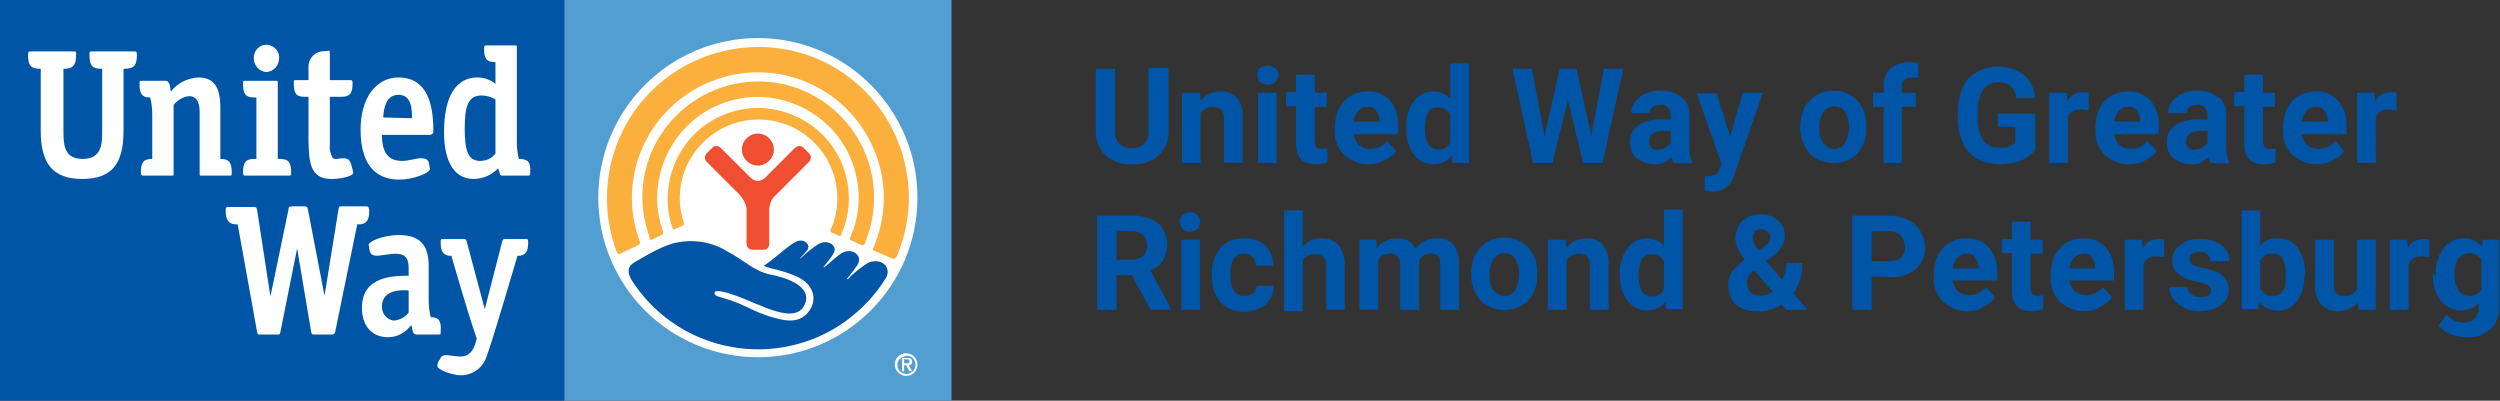 <?xml version="1.0" encoding="UTF-8"?> <svg xmlns="http://www.w3.org/2000/svg" xmlns:xlink="http://www.w3.org/1999/xlink" version="1.1" id="Layer_1" x="0px" y="0px" viewBox="0 0 374.4 60" style="enable-background:new 0 0 374.4 60;" xml:space="preserve"><rect x="0" y="0" width="374.4" height="60" fill="#333333" stroke="none"/> <style type="text/css"> .st0{fill:#539ED0;} .st1{fill:#0055A6;} .st2{fill:#FFFFFF;} .st3{fill:#FBB03D;} .st4{fill:#EF4E31;} </style> <g> <rect x="84.5" class="st0" width="58" height="60"></rect> <rect class="st1" width="84.5" height="60"></rect> <path class="st2" d="M137.4,29.6c0,13.2-10.7,23.9-23.9,23.9c-13.2,0-23.9-10.7-23.9-23.9s10.7-23.9,23.9-23.9c0,0,0,0,0,0 C126.7,5.7,137.4,16.4,137.4,29.6"></path> <path class="st3" d="M101.1,34.3c0.2-0.1,0.8-0.4,1.1-0.5c0.3-0.1,0.2-0.3,0.2-0.5c-0.4-1.2-0.6-2.4-0.6-3.6 c0-6.5,5.3-11.8,11.8-11.8c6.5,0,11.8,5.3,11.8,11.8c0,1.6-0.3,3.2-1,4.7c-0.1,0.1,0,0.3,0.1,0.4c0.2,0.1,0.9,0.4,1.1,0.5 c0.1,0.1,0.3,0,0.4-0.1c0,0,0,0,0-0.1c3-6.9-0.2-14.9-7.1-17.8c-6.9-3-14.9,0.2-17.8,7.1c-1.3,3.1-1.5,6.5-0.4,9.7 C100.7,34.3,100.8,34.4,101.1,34.3"></path> <path class="st3" d="M97.6,35.9c0.3-0.1,1.2-0.6,1.5-0.7c0.2-0.1,0.2-0.2,0.2-0.4c0,0,0,0,0-0.1c-2.8-7.8,1.3-16.5,9.1-19.3 c7.8-2.8,16.5,1.3,19.3,9.1c1.3,3.6,1.2,7.6-0.4,11.1c-0.1,0.1,0,0.3,0.1,0.4c0,0,0,0,0.1,0c0.2,0.1,1.3,0.6,1.5,0.7 c0.2,0.1,0.3,0,0.5-0.2c0.9-2.2,1.4-4.5,1.4-6.9c0-9.6-7.8-17.4-17.3-17.4c-9.6,0-17.4,7.8-17.4,17.3c0,2.1,0.4,4.1,1.1,6.1 C97.2,35.8,97.3,36,97.6,35.9"></path> <path class="st3" d="M92.9,38c0.3-0.2,2.4-1.1,2.7-1.3c0.4-0.2,0.2-0.4,0.2-0.6C92.2,26.4,97.2,15.6,107,12 c9.8-3.6,20.6,1.4,24.2,11.2c1.7,4.5,1.5,9.5-0.4,13.9c-0.1,0.2-0.1,0.4,0.1,0.5c0,0,0.1,0,0.1,0c0.3,0.1,2.3,1,2.6,1.1 c0.3,0.1,0.5,0.1,0.7-0.3c4.9-11.5-0.5-24.7-11.9-29.6C110.9,4,97.6,9.3,92.7,20.8c-1.2,2.8-1.8,5.8-1.8,8.9c0,2.8,0.5,5.5,1.5,8.1 C92.5,37.9,92.6,38.2,92.9,38"></path> <path class="st4" d="M113.5,24.8c1.3,0,2.4-1.1,2.4-2.4c0-1.3-1.1-2.4-2.4-2.4c-1.3,0-2.4,1.1-2.4,2.4c0,0,0,0,0,0 C111.1,23.7,112.2,24.8,113.5,24.8"></path> <path class="st4" d="M114.4,37.4c0.5,0,0.8-0.4,0.8-0.9v-5.3c0.1-0.8,0.4-1.5,1-2l5-5c0.3-0.3,0.3-0.9,0-1.2c0,0,0,0,0,0l-0.9-0.9 c-0.3-0.3-0.9-0.3-1.2,0c0,0,0,0,0,0l-4.5,4.5c-0.3,0.3-0.7,0.5-1.1,0.5c-0.4,0-0.8-0.2-1.1-0.5l-4.5-4.5c-0.3-0.3-0.9-0.3-1.2,0 c0,0,0,0,0,0l-0.9,0.9c-0.3,0.3-0.3,0.9,0,1.2c0,0,0,0,0,0l5,5c0.5,0.6,0.9,1.3,1,2v5.3c0,0.5,0.4,0.9,0.9,0.9c0,0,0,0,0,0H114.4z"></path> <path class="st1" d="M130.1,39.3c-1.1,0.7-2.2,1.5-3.1,2.5l-0.2,0c0.6-0.7,1.1-1.4,1.6-2.1c0.9-1.4-0.8-2.8-2.5-1.7 c-0.8,0.6-1.6,1.3-2.4,2l-0.2,0c0.5-0.6,1.1-1.3,1.5-2c0.8-1.2-0.9-2.3-2.3-1.4c-0.9,0.6-1.8,1.3-2.6,2.1l-0.1,0 c0.2-0.2,0.8-0.9,1-1.1c0.8-0.9-0.4-2-1.6-1.4c-1.2,0.6-2.9,2.3-4.8,3.6c0.9,0.5,2.4,0.5,4.9,1.6c2.5,1.1,3.3,3.5,1.7,5.4 c-1.5,1.8-3.7,1.2-5.7,0.6c-2.3-0.7-3.1-1.4-5.8-2.4c-1.8-0.6-2.5-0.6-2.5-1.1c0-0.6,1.6-0.2,3,0.3c4,1.4,9.3,4.7,10.6,1.2 c1-2.8-3.6-4-5.3-4.3c-2.4-0.5-4.1-2.3-6.3-3.4c-2.2-1.4-4.9-1.9-7.5-1.4c-2,0.3-4.8,2-6.5,3c-1.2,0.7-1.1,1.8,0.1,3.4 c7.1,10.2,21.2,12.7,31.4,5.5c2.5-1.8,4.6-4,6.2-6.6C133.5,40.1,132.2,38.6,130.1,39.3"></path> <path class="st2" d="M65.5,54.8c0,0.6,2.3,1.4,3.5,1.4c1.7,0,3.2-1,3.8-2.6c0.9-2.3,4.7-15.3,4.7-15.3l0.4,0c0.9-0.2,1.2-0.7,1.2-2 c0-0.5-0.1-0.5-0.4-0.5h-3.1c-0.3,0-0.3,0.1-0.4,0.4l-2.6,10.1l-2.7-10.1c-0.1-0.3-0.1-0.4-0.4-0.4h-3.1c-0.4,0-0.4,0-0.4,0.5 c0,1.3,0.3,1.8,1.2,2l0.4,0c0,0,2.5,8.8,3.8,12.4l-0.2,0.7c-0.4,1.4-1.2,2-2.3,2c-0.3,0-1.8-0.2-1.8-0.2c-0.9-0.1-1.1,0.3-1.2,0.6 C65.6,54.1,65.5,54.5,65.5,54.8"></path> <path class="st2" d="M54.8,30.9h-3.7c-0.3,0-0.3,0-0.4,0.4l-2.1,13l-2.5-13c-0.1-0.3-0.1-0.4-0.5-0.4h-1.7c-0.6,0-0.7,0.1-0.7,0.5 l-2.7,13l-2-13c-0.1-0.3-0.1-0.4-0.4-0.4h-3.8c-0.4,0-0.5,0-0.5,0.5c0,1.4,0.4,2,1.4,2.1l0.4,0l2.9,16.1c0.1,0.4,0.1,0.4,0.5,0.4 h2.5c0.4,0,0.4,0,0.5-0.4l2.5-12.5l2.1,12.5c0.1,0.4,0.1,0.4,0.5,0.4h2.6c0.3,0,0.4-0.1,0.5-0.4l3.3-16.1l0.4,0 c1-0.1,1.4-0.6,1.4-2.1C55.2,30.9,55.1,30.9,54.8,30.9"></path> <path class="st2" d="M64.5,47.5c-0.2-0.8-0.3-1.7-0.3-2.6v-5.1c0-3.2-1.4-4.6-4.5-4.6c-2.2,0-4.5,0.9-4.5,1.5 c0.1,0.3,0.1,0.7,0.2,1c0.1,0.2,0.2,0.6,1.1,0.6c0.4,0,2-0.3,2.7-0.3c1.8,0,2,1,2,2.3v1c-2.2,0-7,0-7,4.8c0,2.7,1.5,4.4,3.9,4.4 c1.3,0,2.5-0.6,3.3-1.6l0.2-0.2l0.1,0.4c0.1,0.6,0.2,1,0.7,1h3.2c0.4,0,0.4,0,0.4-0.5C66.1,48,65.7,47.5,64.5,47.5 M61.2,46.8 c-0.5,0.7-1.3,1.1-2.1,1.2c-1.1,0-1.9-1-1.9-2c0,0,0,0,0-0.1c0-2.6,3.1-2.5,4-2.4L61.2,46.8z"></path> <path class="st2" d="M41.9,23.8l-0.3,0V12.4c0-0.3,0-0.3-0.3-0.3h-4.5c-0.4,0-0.4,0-0.4,0.5c0,1.5,0.4,2,1.7,2h0.3v9.2l-0.3,0 c-1.3,0-1.7,0.5-1.7,2c0,0.5,0.1,0.5,0.4,0.5h6.4c0.4,0,0.4,0,0.4-0.5C43.6,24.3,43.2,23.8,41.9,23.8"></path> <path class="st2" d="M39.9,6.7c-1.1,0-1.9,0.9-1.9,2c0,0,0,0,0,0c0,1.1,0.8,2,1.9,2.1c1.1-0.1,1.9-1,1.9-2.1 C41.9,7.7,41,6.7,39.9,6.7"></path> <path class="st2" d="M18.6,10.3L18.6,10.3c1.5,0,1.9-0.5,1.9-2.1c0-0.5-0.1-0.5-0.5-0.5h-6.2c-0.4,0-0.4,0.1-0.4,0.3l0,0.2 c0,1.6,0.4,2.1,1.8,2.1h0.1v9.3c0,1.8,0,4.2-2.9,4.2c-2.7,0-2.9-1.9-2.9-4.2v-9.3h0.1c1.3,0,1.8-0.5,1.8-2.1l0-0.3 c0-0.2-0.1-0.2-0.4-0.2H4.7c-0.4,0-0.5,0-0.5,0.5c0,1.6,0.4,2.1,1.8,2.1h0.1v9.3c0,5,1.9,7.2,6.2,7.2c4.4,0,6.2-2.2,6.2-7.2V10.3z"></path> <path class="st2" d="M33,23.8v-7.7c0-3.1-1-4.5-3.3-4.5c-1.6,0.1-3.1,0.8-4.1,2.1c-0.1-0.3-0.1-0.6-0.1-0.6c-0.1-0.6-0.3-1-0.7-1 h-3.5c-0.4,0-0.4,0-0.4,0.5c0,1.5,0.4,2,1.6,2c0.2,0.8,0.3,1.7,0.3,2.6v6.6c-1.3,0-1.7,0.5-1.7,2c0,0.5,0.1,0.5,0.5,0.5h4.1 c0.3,0,0.3,0,0.3-0.3V15.7c0.6-0.7,1.4-1.2,2.3-1.3c1.6,0,1.6,1.8,1.6,2.6v9c0,0.3,0,0.3,0.3,0.3h4.1c0.4,0,0.4,0,0.4-0.5 C34.7,24.3,34.3,23.8,33,23.8"></path> <path class="st2" d="M49.6,26.8c1.8,0,3.3-0.5,3.3-0.9c0-0.1-0.1-0.6-0.2-0.9c-0.3-1.1-0.4-1.5-2.3-1.2c-0.2,0-0.5,0-0.6-0.2 c-0.3-0.6-0.5-1.2-0.4-1.9v-7.2h1.7c1.3,0,1.7-0.5,1.7-2c0-0.5-0.1-0.5-0.4-0.5h-3v-4c0-0.4,0-0.4-0.2-0.4c-0.1,0-0.8,0.1-1.1,0.1 c-1.2,0.2-2,1.3-1.9,2.5v1.8h-1.8c-0.4,0-0.4,0-0.4,0.5c0,1.6,0.4,2,1.7,2h0.5v6.7C46.3,24,46.3,26.8,49.6,26.8"></path> <path class="st2" d="M64.9,19.5c0-5.2-1.7-7.9-5.2-7.9c-3.4,0-5.7,3.1-5.7,7.8c0,6.2,3.1,7.5,5.8,7.5c2.1,0,4.6-1,4.6-1.6 c-0.1-0.3-0.1-0.7-0.2-1c-0.1-0.3-0.3-0.6-1.2-0.6c-0.7,0-1.8,0.4-2.8,0.4c-2,0-3-1.2-3-3.9h7.2C64.8,20.1,64.9,20,64.9,19.5 M57.4,17.6l0-0.2c0.1-1,0.3-3.2,2.3-3.2c2,0,2,2.3,2,3.5L57.4,17.6z"></path> <path class="st2" d="M77.7,23.8c-0.2-0.8-0.3-1.7-0.3-2.5V7.1c0-0.3,0-0.3-0.3-0.3h-4.1c-0.4,0-0.5,0-0.5,0.5c0,1.5,0.4,2,1.6,2 h0.1v3.3L74,12.4c-0.7-0.5-1.6-0.8-2.5-0.8c-3.2,0-5,2.8-5,8.2c0,4.5,1.6,7,4.4,7c1.4,0,2.8-0.6,3.7-1.6l0.2,0.6 c0.1,0.5,0.2,0.5,0.5,0.5H79c0.4,0,0.4,0,0.4-0.5C79.5,24.3,79.1,23.8,77.7,23.8 M71.9,24.1c-1.9,0-2.3-1.8-2.3-4.8 c0-3.2,0.4-5,2.5-5c0.7,0,1.5,0.2,2.1,0.6V23C73.7,23.7,72.8,24.1,71.9,24.1"></path> <path class="st2" d="M134,54.6c0-1,0.8-1.7,1.7-1.7c1,0,1.7,0.8,1.7,1.7c0,1-0.8,1.7-1.7,1.7c0,0,0,0,0,0 C134.8,56.3,134,55.5,134,54.6C134,54.6,134,54.6,134,54.6 M137.1,54.6c0-0.8-0.7-1.4-1.4-1.3s-1.4,0.7-1.3,1.4 c0,0.7,0.6,1.3,1.4,1.3C136.5,56,137.1,55.4,137.1,54.6C137.1,54.6,137.1,54.6,137.1,54.6 M135.4,55.6h-0.3v-2h0.8 c0.5,0,0.7,0.2,0.7,0.6c0,0.3-0.2,0.5-0.5,0.5c0,0,0,0,0,0l0.5,0.9h-0.4l-0.5-0.9h-0.3V55.6z M135.4,54.4h0.3c0.4,0,0.5,0,0.5-0.3 c0-0.2-0.1-0.3-0.4-0.3h-0.4L135.4,54.4z"></path> </g> <g> <path class="st1" d="M175,10.3v9.3c0.1,1.4-0.5,2.7-1.5,3.7c-1.1,0.9-2.5,1.4-4,1.3c-1.4,0.1-2.8-0.4-3.9-1.3 c-1-0.9-1.5-2.2-1.5-3.6v-9.4h2.9v9.3c-0.1,0.7,0.2,1.5,0.7,2c0.5,0.4,1.2,0.7,1.8,0.6c1.6,0,2.5-0.9,2.5-2.6v-9.4H175z"></path> <path class="st1" d="M179.7,13.9l0.1,1.2c0.7-0.9,1.8-1.4,3-1.4c0.9-0.1,1.9,0.3,2.5,1c0.6,0.9,0.9,1.9,0.8,2.9v6.8h-2.8v-6.7 c0-0.5-0.1-0.9-0.4-1.3c-0.4-0.3-0.8-0.4-1.3-0.4c-0.7,0-1.4,0.4-1.8,1v7.4h-2.8V13.9H179.7z"></path> <path class="st1" d="M188.3,11.2c0-0.4,0.1-0.8,0.4-1c0.7-0.5,1.6-0.5,2.3,0c0.6,0.6,0.6,1.5,0,2.1c-0.7,0.5-1.6,0.5-2.3,0 C188.4,12,188.3,11.6,188.3,11.2z M191.2,24.4h-2.8V13.9h2.8V24.4z"></path> <path class="st1" d="M196.9,11.3v2.6h1.8v2.1h-1.8v5.2c0,0.3,0.1,0.6,0.2,0.8c0.2,0.2,0.5,0.3,0.9,0.3c0.3,0,0.6,0,0.8-0.1v2.1 c-0.6,0.2-1.1,0.3-1.7,0.3c-2,0-3-1-3-3v-5.7h-1.5v-2.1h1.5v-2.6H196.9z"></path> <path class="st1" d="M205.1,24.6c-1.4,0.1-2.7-0.5-3.8-1.4c-1-1-1.5-2.4-1.4-3.8v-0.3c0-1,0.2-1.9,0.6-2.8c0.4-0.8,1-1.5,1.7-1.9 c0.8-0.5,1.7-0.7,2.6-0.7c1.3-0.1,2.5,0.4,3.4,1.4c0.9,1.1,1.3,2.5,1.2,3.9v1.1h-6.7c0.1,0.6,0.4,1.2,0.8,1.6 c0.5,0.4,1.1,0.6,1.7,0.6c1,0,1.9-0.4,2.5-1.2l1.4,1.5c-0.4,0.6-1,1.1-1.7,1.4C206.7,24.4,205.9,24.6,205.1,24.6z M204.8,16 c-0.5,0-1,0.2-1.4,0.6c-0.4,0.5-0.6,1-0.7,1.6h3.9v-0.2c0-0.5-0.2-1-0.5-1.4C205.8,16.1,205.3,15.9,204.8,16z"></path> <path class="st1" d="M210.6,19.1c-0.1-1.4,0.3-2.8,1.1-3.9c0.7-1,1.8-1.5,3-1.5c1,0,1.9,0.4,2.5,1.1V9.5h2.8v14.9h-2.5l-0.1-1.1 c-0.6,0.8-1.6,1.3-2.7,1.3c-1.2,0-2.3-0.5-3-1.5C210.9,21.9,210.5,20.5,210.6,19.1z M213.4,19.3c0,0.8,0.1,1.6,0.5,2.3 c0.3,0.5,0.9,0.8,1.5,0.8c0.8,0.1,1.5-0.4,1.8-1.1v-4.1c-0.3-0.7-1-1.1-1.8-1.1C214,16,213.4,17.1,213.4,19.3L213.4,19.3z"></path> <path class="st1" d="M238.3,20.3l1.9-10h2.9L240,24.4h-2.9l-2.3-9.4l-2.3,9.4h-2.9l-3.1-14.1h2.9l1.9,10l2.3-10h2.5L238.3,20.3z"></path> <path class="st1" d="M250.6,24.4c-0.1-0.3-0.2-0.6-0.3-0.9c-0.7,0.8-1.6,1.2-2.6,1.1c-0.9,0-1.8-0.3-2.6-0.9c-0.7-0.6-1-1.4-1-2.3 c-0.1-1,0.4-2,1.2-2.6c1.1-0.7,2.3-1,3.6-0.9h1.3v-0.6c0-0.4-0.1-0.8-0.4-1.2c-0.3-0.3-0.7-0.5-1.2-0.4c-0.4,0-0.8,0.1-1.1,0.3 c-0.3,0.2-0.4,0.6-0.4,0.9h-2.8c0-0.6,0.2-1.2,0.6-1.7c0.4-0.5,1-1,1.6-1.2c0.7-0.3,1.5-0.5,2.3-0.4c1.1-0.1,2.2,0.3,3.1,1 c0.8,0.7,1.2,1.7,1.1,2.7V22c0,0.8,0.1,1.5,0.4,2.3v0.2L250.6,24.4z M248.3,22.4c0.4,0,0.8-0.1,1.1-0.3c0.3-0.2,0.6-0.4,0.8-0.7 v-1.8h-1c-1.4,0-2.2,0.5-2.2,1.5l0,0.2c0,0.3,0.1,0.6,0.4,0.9C247.6,22.3,247.9,22.5,248.3,22.4z"></path> <path class="st1" d="M259.1,20.4l1.9-6.5h3L259.8,26l-0.2,0.6c-0.5,1.3-1.7,2.1-3.1,2.1c-0.4,0-0.8-0.1-1.2-0.2v-2.1l0.4,0 c0.4,0,0.8-0.1,1.2-0.2c0.3-0.2,0.5-0.5,0.6-0.8l0.3-0.9l-3.7-10.5h3L259.1,20.4z"></path> <path class="st1" d="M269.6,19c0-1,0.2-1.9,0.6-2.8c0.4-0.8,1-1.4,1.7-1.9c0.8-0.5,1.7-0.7,2.6-0.7c1.3-0.1,2.5,0.4,3.5,1.3 c0.9,0.9,1.5,2.2,1.5,3.5l0,0.7c0.1,1.4-0.4,2.8-1.3,3.9c-2,1.9-5.2,1.9-7.2,0c-0.9-1.1-1.4-2.5-1.4-4L269.6,19z M272.5,19.2 c-0.1,0.8,0.1,1.6,0.6,2.3c0.7,0.9,1.9,1.1,2.8,0.4c0.1-0.1,0.3-0.2,0.4-0.4c0.4-0.8,0.6-1.6,0.6-2.5c0-0.8-0.2-1.6-0.6-2.3 c-0.4-0.5-1-0.8-1.6-0.8c-0.6,0-1.2,0.3-1.6,0.8C272.6,17.5,272.4,18.4,272.5,19.2z"></path> <path class="st1" d="M282.1,24.4v-8.4h-1.6v-2.1h1.6V13c-0.1-1,0.3-2,1-2.7c0.8-0.7,1.8-1,2.8-1c0.5,0,1,0.1,1.4,0.2l0,2.2 c-0.3-0.1-0.6-0.1-0.9-0.1c-1.1,0-1.6,0.5-1.6,1.5v0.8h2.1v2.1h-2.1v8.4L282.1,24.4z"></path> <path class="st1" d="M304.7,22.6c-0.6,0.7-1.4,1.2-2.2,1.5c-1,0.4-2.1,0.5-3.2,0.5c-1.1,0-2.2-0.3-3.2-0.8 c-0.9-0.5-1.7-1.4-2.1-2.3c-0.5-1.1-0.8-2.3-0.8-3.6v-1c0-1.3,0.2-2.5,0.7-3.7c0.4-1,1.1-1.8,2.1-2.4c2.2-1.2,5-1.1,7.1,0.4 c1,0.9,1.6,2.1,1.7,3.5h-2.8c-0.1-0.7-0.4-1.3-0.9-1.8c-0.5-0.4-1.2-0.6-1.8-0.6c-0.9,0-1.8,0.4-2.3,1.1c-0.6,1-0.9,2.2-0.8,3.3 v0.9c-0.1,1.2,0.2,2.4,0.8,3.4c0.6,0.8,1.5,1.2,2.5,1.1c0.8,0.1,1.7-0.2,2.3-0.7v-2.4h-2.6V17h5.6V22.6z"></path> <path class="st1" d="M312.8,16.5c-0.3,0-0.7-0.1-1-0.1c-0.9-0.1-1.7,0.3-2.1,1.1v6.9h-2.8V13.9h2.6l0.1,1.3 c0.4-0.9,1.3-1.4,2.3-1.4c0.3,0,0.6,0,0.9,0.1L312.8,16.5z"></path> <path class="st1" d="M319,24.6c-1.4,0.1-2.7-0.5-3.8-1.4c-1-1-1.5-2.4-1.4-3.8v-0.3c0-1,0.2-1.9,0.6-2.8c0.4-0.8,1-1.5,1.7-1.9 c0.8-0.5,1.7-0.7,2.6-0.7c1.3-0.1,2.5,0.4,3.4,1.4c0.9,1.1,1.3,2.5,1.2,3.9v1.1h-6.7c0.1,0.6,0.4,1.2,0.8,1.6 c0.5,0.4,1.1,0.6,1.7,0.6c1,0,1.9-0.4,2.5-1.2l1.4,1.5c-0.4,0.6-1,1.1-1.7,1.4C320.6,24.4,319.8,24.6,319,24.6z M318.7,16 c-0.5,0-1,0.2-1.4,0.6c-0.4,0.5-0.6,1-0.7,1.6h3.9v-0.2c0-0.5-0.2-1-0.5-1.4C319.7,16.1,319.2,15.9,318.7,16z"></path> <path class="st1" d="M331,24.4c-0.1-0.3-0.2-0.6-0.3-0.9c-0.7,0.8-1.6,1.2-2.6,1.1c-0.9,0-1.8-0.3-2.6-0.9c-0.7-0.6-1-1.4-1-2.3 c-0.1-1,0.4-2,1.2-2.6c1.1-0.7,2.3-1,3.6-0.9h1.3v-0.6c0-0.4-0.1-0.8-0.4-1.2c-0.3-0.3-0.7-0.5-1.2-0.4c-0.4,0-0.8,0.1-1.1,0.3 c-0.3,0.2-0.4,0.6-0.4,0.9h-2.8c0-0.6,0.2-1.2,0.6-1.7c0.4-0.5,1-1,1.6-1.2c0.7-0.3,1.5-0.5,2.3-0.4c1.1-0.1,2.2,0.3,3.1,1 c0.8,0.7,1.2,1.7,1.1,2.7V22c0,0.8,0.1,1.5,0.4,2.3v0.2L331,24.4z M328.7,22.4c0.4,0,0.8-0.1,1.1-0.3c0.3-0.2,0.6-0.4,0.8-0.7v-1.8 h-1c-1.4,0-2.2,0.5-2.2,1.5l0,0.2c0,0.3,0.1,0.6,0.4,0.9C327.9,22.3,328.3,22.5,328.7,22.4L328.7,22.4z"></path> <path class="st1" d="M338.9,11.3v2.6h1.8v2.1h-1.8v5.2c0,0.3,0.1,0.6,0.2,0.8c0.2,0.2,0.5,0.3,0.9,0.3c0.3,0,0.6,0,0.8-0.1v2.1 c-0.6,0.2-1.1,0.3-1.7,0.3c-2,0-3-1-3-3v-5.7h-1.5v-2.1h1.5v-2.6H338.9z"></path> <path class="st1" d="M347.1,24.6c-1.4,0.1-2.7-0.5-3.8-1.4c-1-1-1.5-2.4-1.4-3.8v-0.3c0-1,0.2-1.9,0.6-2.8c0.4-0.8,1-1.5,1.7-1.9 c0.8-0.5,1.7-0.7,2.6-0.7c1.3-0.1,2.5,0.4,3.4,1.4c0.9,1.1,1.3,2.5,1.2,3.9v1.1h-6.7c0.1,0.6,0.4,1.2,0.8,1.6 c0.5,0.4,1.1,0.6,1.7,0.6c1,0,1.9-0.4,2.5-1.2l1.4,1.5c-0.4,0.6-1,1.1-1.7,1.4C348.7,24.4,347.9,24.6,347.1,24.6z M346.8,16 c-0.5,0-1,0.2-1.4,0.6c-0.4,0.5-0.6,1-0.7,1.6h3.9v-0.2c0-0.5-0.2-1-0.5-1.4C347.8,16.1,347.3,15.9,346.8,16z"></path> <path class="st1" d="M358.9,16.5c-0.3,0-0.7-0.1-1-0.1c-0.9-0.1-1.7,0.3-2.1,1.1v6.9H353V13.9h2.6l0.1,1.3c0.4-0.9,1.3-1.4,2.3-1.4 c0.3,0,0.6,0,0.9,0.1L358.9,16.5z"></path> <path class="st1" d="M169.5,41.2h-2.3v5.2h-2.9V32.3h5.2c1.4-0.1,2.7,0.3,3.9,1.1c0.9,0.8,1.4,1.9,1.4,3.2c0,0.8-0.2,1.7-0.6,2.4 c-0.5,0.7-1.1,1.2-1.9,1.5l3.1,5.8v0.1h-3.1L169.5,41.2z M167.2,38.9h2.3c0.6,0,1.2-0.2,1.7-0.6c0.4-0.4,0.6-1,0.6-1.5 c0-0.6-0.2-1.1-0.6-1.6c-0.5-0.4-1.1-0.6-1.7-0.6h-2.3L167.2,38.9z"></path> <path class="st1" d="M176.7,33.2c0-0.4,0.1-0.8,0.4-1c0.3-0.3,0.7-0.4,1.1-0.4c0.4,0,0.8,0.1,1.1,0.4c0.6,0.6,0.6,1.5,0,2.1 c-0.3,0.3-0.7,0.4-1.1,0.4c-0.4,0-0.8-0.1-1.1-0.4C176.9,34,176.7,33.6,176.7,33.2z M179.7,46.4h-2.8V35.9h2.8V46.4z"></path> <path class="st1" d="M186.4,44.3c0.5,0,0.9-0.1,1.3-0.4c0.3-0.3,0.5-0.7,0.5-1.1h2.6c0,0.7-0.2,1.4-0.6,2c-0.4,0.6-0.9,1.1-1.6,1.4 c-0.7,0.3-1.4,0.5-2.2,0.5c-1.3,0.1-2.6-0.5-3.6-1.4c-0.9-1.1-1.4-2.5-1.3-4V41c-0.1-1.4,0.4-2.8,1.3-3.9c0.9-1,2.2-1.5,3.5-1.4 c1.2-0.1,2.3,0.3,3.2,1.1c0.8,0.8,1.2,1.9,1.2,3h-2.6c0-0.5-0.2-1-0.5-1.3c-0.8-0.7-1.9-0.7-2.7,0.1c0,0-0.1,0.1-0.1,0.1 c-0.4,0.7-0.6,1.5-0.5,2.3v0.3c-0.1,0.8,0.1,1.6,0.5,2.3C185.2,44.1,185.8,44.4,186.4,44.3z"></path> <path class="st1" d="M195.1,37c0.7-0.9,1.7-1.4,2.8-1.3c2.3,0,3.4,1.3,3.5,4v6.7h-2.8v-6.6c0-0.5-0.1-1-0.4-1.3 c-0.3-0.3-0.8-0.5-1.3-0.4c-0.7-0.1-1.4,0.3-1.8,1v7.5h-2.8V31.5h2.8L195.1,37z"></path> <path class="st1" d="M206.1,35.9l0.1,1.2c0.7-0.9,1.9-1.4,3-1.4c1.2-0.1,2.3,0.5,2.8,1.6c0.7-1,1.9-1.7,3.2-1.6 c1-0.1,1.9,0.3,2.5,1c0.6,0.9,0.9,1.9,0.8,3v6.7h-2.8v-6.7c0-0.5-0.1-0.9-0.3-1.3c-0.3-0.3-0.8-0.5-1.2-0.4c-0.8,0-1.5,0.5-1.7,1.2 l0,7.2h-2.8v-6.7c0-0.5-0.1-0.9-0.4-1.3c-0.3-0.3-0.8-0.5-1.2-0.4c-0.7,0-1.4,0.3-1.7,1v7.4h-2.8V35.9H206.1z"></path> <path class="st1" d="M220.3,41c0-1,0.2-1.9,0.6-2.8c0.4-0.8,1-1.4,1.7-1.9c0.8-0.5,1.7-0.7,2.6-0.7c1.3-0.1,2.5,0.4,3.5,1.3 c0.9,0.9,1.5,2.2,1.5,3.5l0,0.7c0.1,1.4-0.4,2.8-1.3,3.9c-2,1.9-5.2,1.9-7.2,0c-0.9-1.1-1.4-2.5-1.4-4L220.3,41z M223.1,41.2 c-0.1,0.8,0.1,1.6,0.6,2.3c0.7,0.9,1.9,1.1,2.8,0.4c0.1-0.1,0.3-0.2,0.4-0.4c0.4-0.8,0.6-1.6,0.6-2.5c0-0.8-0.2-1.6-0.6-2.3 c-0.4-0.5-1-0.8-1.6-0.8c-0.6,0-1.2,0.3-1.6,0.8C223.2,39.5,223,40.4,223.1,41.2z"></path> <path class="st1" d="M234.5,35.9l0.1,1.2c0.7-0.9,1.8-1.4,3-1.4c0.9-0.1,1.9,0.3,2.5,1c0.6,0.9,0.9,1.9,0.8,2.9v6.8h-2.8v-6.7 c0-0.5-0.1-0.9-0.4-1.3c-0.4-0.3-0.8-0.4-1.3-0.4c-0.7,0-1.4,0.4-1.8,1v7.4h-2.8V35.9H234.5z"></path> <path class="st1" d="M242.6,41.1c-0.1-1.4,0.3-2.8,1.1-3.9c0.7-1,1.8-1.5,3-1.5c1,0,1.9,0.4,2.5,1.1v-5.4h2.8v14.9h-2.5l-0.1-1.1 c-0.6,0.8-1.6,1.3-2.7,1.3c-1.2,0-2.3-0.5-3-1.5C242.9,43.9,242.5,42.5,242.6,41.1z M245.4,41.3c0,0.8,0.1,1.6,0.5,2.3 c0.3,0.5,0.9,0.8,1.5,0.8c0.8,0.1,1.5-0.4,1.8-1.1v-4.1c-0.3-0.7-1-1.1-1.8-1.1C246.1,38,245.4,39.1,245.4,41.3z"></path> <path class="st1" d="M258.8,42.6c0-0.6,0.2-1.3,0.5-1.8c0.6-0.7,1.2-1.4,2-1.9c-0.4-0.5-0.7-1-1-1.6c-0.2-0.5-0.4-1-0.4-1.5 c0-1,0.3-2,1-2.7c0.8-0.7,1.8-1.1,2.8-1c1,0,1.9,0.3,2.6,0.9c0.7,0.6,1,1.5,1,2.3c0,1.2-0.7,2.3-1.7,3l-1.1,0.8l2.4,2.8 c0.4-0.8,0.6-1.6,0.6-2.5h2.4c0.1,1.6-0.4,3.2-1.3,4.5l2.1,2.5h-3.2l-0.7-0.8c-1.1,0.7-2.3,1.1-3.6,1c-1.2,0.1-2.4-0.3-3.4-1.1 C259.2,44.8,258.8,43.7,258.8,42.6z M263.6,44.3c0.7,0,1.3-0.2,1.9-0.6l-2.8-3.2l-0.2,0.1c-0.5,0.4-0.9,1.1-0.9,1.7 c0,0.5,0.2,1,0.5,1.4C262.5,44.1,263,44.3,263.6,44.3z M262.5,35.7c0.1,0.7,0.4,1.3,0.9,1.8l0.7-0.5c0.3-0.2,0.6-0.4,0.8-0.7 c0.2-0.3,0.2-0.5,0.2-0.8c0-0.3-0.1-0.6-0.4-0.8c-0.5-0.5-1.4-0.5-1.9,0C262.7,35,262.5,35.4,262.5,35.7z"></path> <path class="st1" d="M280.3,41.4v5h-2.9V32.3h5.5c1,0,1.9,0.2,2.8,0.6c0.8,0.4,1.4,0.9,1.9,1.7c0.4,0.7,0.7,1.6,0.7,2.4 c0.1,1.3-0.5,2.5-1.4,3.3c-1.1,0.9-2.5,1.3-3.9,1.2L280.3,41.4z M280.3,39.1h2.6c0.6,0,1.3-0.1,1.8-0.5c0.4-0.4,0.6-1,0.6-1.6 c0-0.6-0.2-1.2-0.6-1.7c-0.4-0.4-1.1-0.7-1.7-0.7h-2.7V39.1z"></path> <path class="st1" d="M294.8,46.6c-1.4,0.1-2.7-0.5-3.8-1.4c-1-1-1.5-2.4-1.4-3.8v-0.3c0-1,0.2-1.9,0.6-2.8c0.4-0.8,1-1.5,1.7-1.9 c0.8-0.5,1.7-0.7,2.6-0.7c1.3-0.1,2.5,0.4,3.4,1.4c0.9,1.1,1.3,2.5,1.2,3.9V42h-6.7c0.1,0.6,0.4,1.2,0.8,1.6 c0.5,0.4,1.1,0.6,1.7,0.6c1,0,1.9-0.4,2.5-1.2l1.4,1.5c-0.4,0.6-1,1.1-1.7,1.4C296.5,46.4,295.7,46.6,294.8,46.6z M294.5,38 c-0.5,0-1,0.2-1.4,0.6c-0.4,0.5-0.6,1-0.7,1.6h3.9v-0.2c0-0.5-0.2-1-0.5-1.4C295.5,38.1,295,37.9,294.5,38L294.5,38z"></path> <path class="st1" d="M304.1,33.3v2.6h1.8v2.1h-1.8v5.2c0,0.3,0.1,0.6,0.2,0.8c0.2,0.2,0.5,0.3,0.9,0.3c0.3,0,0.6,0,0.8-0.1v2.1 c-0.6,0.2-1.1,0.3-1.7,0.3c-2,0-3-1-3-3v-5.7h-1.5v-2.1h1.5v-2.6H304.1z"></path> <path class="st1" d="M312.3,46.6c-1.4,0.1-2.7-0.5-3.8-1.4c-1-1-1.5-2.4-1.4-3.8v-0.3c0-1,0.2-1.9,0.6-2.8c0.4-0.8,1-1.5,1.7-1.9 c0.8-0.5,1.7-0.7,2.6-0.7c1.3-0.1,2.5,0.4,3.4,1.4c0.9,1.1,1.3,2.5,1.2,3.9V42h-6.7c0.1,0.6,0.4,1.2,0.8,1.6 c0.5,0.4,1.1,0.6,1.7,0.6c1,0,1.9-0.4,2.5-1.2l1.4,1.5c-0.4,0.6-1,1.1-1.7,1.4C313.9,46.4,313.1,46.6,312.3,46.6z M312,38 c-0.5,0-1,0.2-1.4,0.6c-0.4,0.5-0.6,1-0.7,1.6h3.9v-0.2c0-0.5-0.2-1-0.5-1.4C313,38.1,312.5,37.9,312,38L312,38z"></path> <path class="st1" d="M324.1,38.5c-0.3,0-0.7-0.1-1-0.1c-0.9-0.1-1.7,0.3-2.1,1.1v6.9h-2.8V35.9h2.6l0.1,1.3 c0.4-0.9,1.3-1.4,2.3-1.4c0.3,0,0.6,0,0.9,0.1L324.1,38.5z"></path> <path class="st1" d="M331.1,43.5c0-0.3-0.2-0.7-0.5-0.8c-0.5-0.3-1.1-0.4-1.6-0.5c-2.5-0.5-3.7-1.6-3.7-3.2c0-0.9,0.4-1.8,1.2-2.3 c0.9-0.7,1.9-1,3-0.9c1.1-0.1,2.3,0.3,3.2,0.9c0.8,0.6,1.2,1.5,1.2,2.4H331c0-0.4-0.1-0.7-0.4-1c-0.3-0.3-0.8-0.4-1.2-0.4 c-0.4,0-0.8,0.1-1.1,0.3c-0.3,0.2-0.4,0.5-0.4,0.8c0,0.3,0.2,0.6,0.4,0.8c0.5,0.3,1,0.4,1.5,0.5c0.6,0.1,1.2,0.3,1.8,0.5 c1.3,0.3,2.2,1.5,2.2,2.8c0,0.9-0.5,1.8-1.2,2.3c-0.9,0.6-2.1,0.9-3.2,0.9c-0.8,0-1.6-0.1-2.3-0.5c-0.6-0.3-1.2-0.7-1.6-1.3 c-0.4-0.5-0.6-1.1-0.6-1.8h2.7c0,0.4,0.2,0.9,0.6,1.1c0.4,0.3,0.9,0.4,1.4,0.4c0.4,0,0.9-0.1,1.2-0.3 C331,44.1,331.1,43.8,331.1,43.5z"></path> <path class="st1" d="M345.1,41.2c0.1,1.4-0.3,2.8-1.1,3.9c-0.7,0.9-1.8,1.5-3,1.4c-1.1,0-2.1-0.5-2.7-1.3l-0.1,1.1h-2.5V31.5h2.8 v5.3c0.6-0.8,1.6-1.2,2.6-1.1c1.2-0.1,2.3,0.5,3,1.4c0.8,1.2,1.2,2.6,1.1,4V41.2z M342.3,41c0.1-0.8-0.1-1.6-0.5-2.3 c-0.3-0.5-0.9-0.8-1.5-0.7c-0.8-0.1-1.5,0.4-1.8,1.1v4.1c0.3,0.7,1.1,1.2,1.9,1.1c0.8,0,1.6-0.5,1.8-1.3 C342.3,42.3,342.3,41.7,342.3,41z"></path> <path class="st1" d="M353.1,45.3c-0.7,0.8-1.8,1.3-2.9,1.3c-1,0.1-1.9-0.3-2.6-1c-0.6-0.8-1-1.8-0.9-2.8v-6.9h2.8v6.8 c0,1.1,0.5,1.6,1.5,1.6c0.8,0.1,1.6-0.3,2-1v-7.4h2.8v10.5h-2.6L353.1,45.3z"></path> <path class="st1" d="M363.8,38.5c-0.3,0-0.7-0.1-1-0.1c-0.9-0.1-1.7,0.3-2.1,1.1v6.9h-2.8V35.9h2.6l0.1,1.3 c0.4-0.9,1.3-1.4,2.3-1.4c0.3,0,0.6,0,0.9,0.1L363.8,38.5z"></path> <path class="st1" d="M364.8,41.1c-0.1-1.4,0.3-2.8,1.1-3.9c0.7-1,1.9-1.5,3.1-1.5c1-0.1,2,0.4,2.7,1.2l0.1-1h2.5V46 c0,0.8-0.2,1.7-0.6,2.4c-0.4,0.7-1,1.2-1.8,1.6c-0.8,0.4-1.7,0.6-2.7,0.5c-0.8,0-1.5-0.2-2.3-0.5c-0.6-0.2-1.2-0.7-1.7-1.2l1.2-1.7 c0.6,0.8,1.6,1.2,2.5,1.2c0.6,0,1.3-0.2,1.7-0.6c0.4-0.5,0.7-1.1,0.6-1.7v-0.6c-0.6,0.7-1.6,1.1-2.6,1.1c-1.2,0-2.3-0.5-3.1-1.5 c-0.8-1.1-1.2-2.5-1.2-3.9L364.8,41.1z M367.6,41.3c0,0.8,0.2,1.6,0.6,2.2c0.3,0.5,0.9,0.8,1.6,0.8c0.7,0.1,1.5-0.3,1.8-1v-4.4 c-0.4-0.6-1.1-1-1.8-1c-0.6,0-1.2,0.3-1.6,0.8C367.7,39.5,367.5,40.4,367.6,41.3z"></path> </g> </svg> 